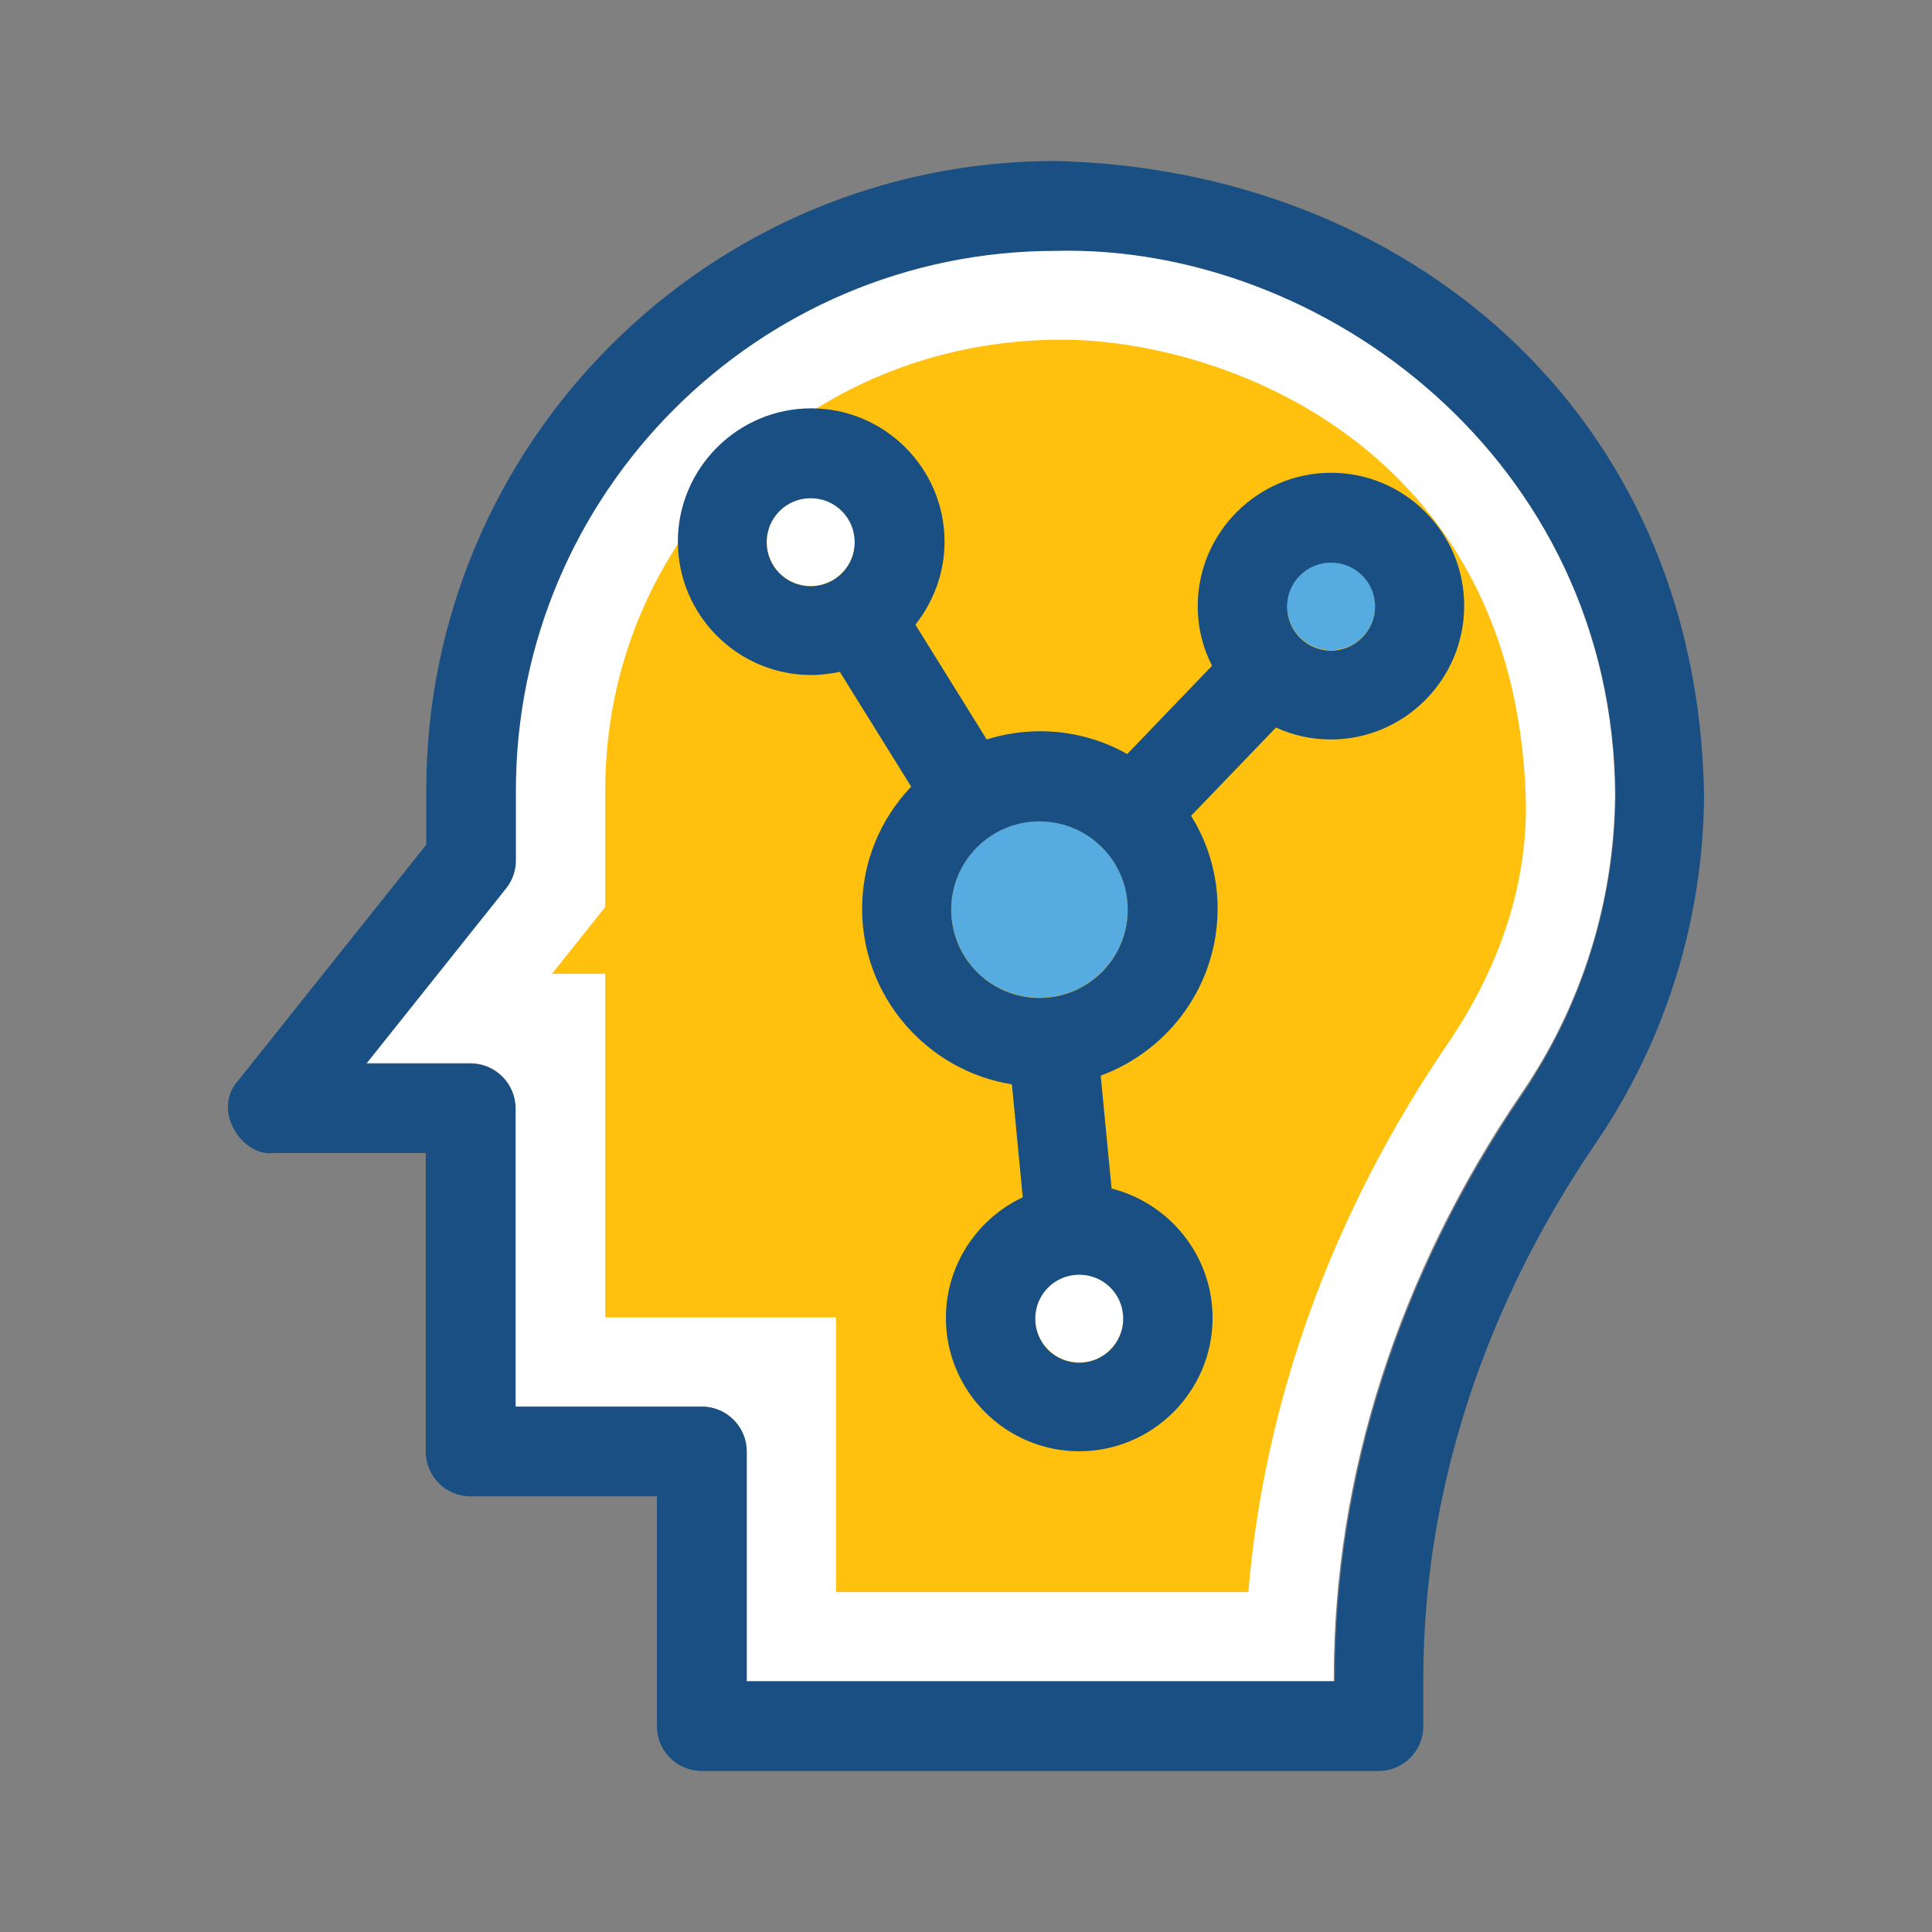 <!DOCTYPE svg PUBLIC "-//W3C//DTD SVG 1.1//EN" "http://www.w3.org/Graphics/SVG/1.1/DTD/svg11.dtd">
<!-- Uploaded to: SVG Repo, www.svgrepo.com, Transformed by: SVG Repo Mixer Tools -->
<svg height="800px" width="800px" version="1.1" id="Layer_1" xmlns="http://www.w3.org/2000/svg" xmlns:xlink="http://www.w3.org/1999/xlink" viewBox="-39.26 -39.26 471.12 471.12" xml:space="preserve" fill="#000000">
<rect x="-39.26" y="-39.26" width="471.12" height="471.12" fill="#808080" stroke="none"/>
<g id="SVGRepo_bgCarrier" stroke-width="0"/>
<g id="SVGRepo_tracerCarrier" stroke-linecap="round" stroke-linejoin="round"/>
<g id="SVGRepo_iconCarrier"> <path style="fill:#FFFFFF;" d="M354.563,154.699c-0.388-81.907-71.499-134.594-136.533-132.913 c-72.533,0-131.62,59.022-131.62,131.62v17.067c0,2.457-0.84,4.848-2.392,6.788l-34.069,42.731h25.471 c6.012,0,10.925,4.848,10.925,10.925v72.792h45.446c6.012,0,10.925,4.848,10.925,10.925v56.048h143.257v-0.776 c0-49.39,15.838-98.651,45.77-142.545C346.417,205.899,354.304,180.752,354.563,154.699z"/> <path style="fill:#194F82;" d="M218.094,0C133.472,0,64.688,68.784,64.688,153.406v13.317l-45.834,57.471 c-6.723,7.434,1.228,18.683,8.469,17.713h37.236v72.792c0,6.012,4.848,10.925,10.925,10.925h45.446v56.048 c0,6.012,4.848,10.925,10.925,10.925h165.042c6.012,0,10.925-4.848,10.925-10.925v-11.766c0-44.994,14.545-90.053,41.956-130.263 c17.067-25.018,26.246-54.303,26.505-84.752C374.862,60.315,302.652,1.939,218.094,0z M286.102,370.747H142.846v-56.048 c0-6.012-4.848-10.925-10.925-10.925H86.474v-72.727c0-6.012-4.848-10.925-10.925-10.925H50.078l34.069-42.731 c1.552-1.939,2.392-4.331,2.392-6.788v-17.067c0-72.533,59.022-131.62,131.62-131.62c64.97-1.681,136.145,51.006,136.533,132.913 c-0.259,26.053-8.145,51.2-22.691,72.727c-29.931,43.895-45.77,93.22-45.77,142.545v0.646H286.102z"/> <path style="fill:#FFC10D;" d="M219.581,43.572c-62.836,0-111.257,49.196-111.257,109.834v28.509L95.33,198.206h12.994v83.782 h56.307v66.974h100.525c3.879-46.61,20.493-92.509,48.679-133.818c12.218-17.907,19.782-38.853,18.941-60.574 C329.674,69.366,258.821,43.572,219.581,43.572z"/> <path style="fill:#56ACE0;" d="M214.215,160.97c-11.895,0-21.527,9.632-21.527,21.527c0,11.895,9.632,21.527,21.527,21.527 c11.895,0,21.527-9.632,21.527-21.527C235.743,170.602,226.11,160.97,214.215,160.97z"/> <path style="fill:#FFFFFF;" d="M158.425,82.166c-5.947,0-10.731,4.784-10.731,10.731c0,5.947,4.784,10.731,10.731,10.731 c5.947,0,10.731-4.784,10.731-10.731C169.221,87.014,164.373,82.166,158.425,82.166z"/> <path style="fill:#56ACE0;" d="M285.326,97.81c-5.947,0-10.731,4.784-10.731,10.731c0,5.947,4.784,10.731,10.731,10.731 s10.731-4.784,10.731-10.731C296.058,102.659,291.274,97.81,285.326,97.81z"/> <path style="fill:#FFFFFF;" d="M223.912,271.515c-5.947,0-10.731,4.784-10.731,10.731c0,5.947,4.784,10.731,10.731,10.731 s10.731-4.784,10.731-10.731S229.86,271.515,223.912,271.515z"/> <path style="fill:#194F82;" d="M285.326,76.024c-17.907,0-32.517,14.61-32.517,32.517c0,5.236,1.228,10.15,3.491,14.545 l-20.687,21.527c-6.271-3.556-13.511-5.56-21.269-5.56c-4.461,0-8.857,0.711-12.994,2.004l-17.39-27.992 c4.396-5.56,7.111-12.606,7.111-20.234c0-17.907-14.61-32.517-32.517-32.517s-32.517,14.61-32.517,32.517 s14.61,32.517,32.517,32.517c2.392,0,4.719-0.323,6.982-0.776l17.39,27.992c-7.434,7.822-11.96,18.23-11.96,29.802 c0,21.527,15.903,39.499,36.525,42.796l2.651,27.539c-11.055,5.172-18.747,16.485-18.747,29.414 c0,17.907,14.61,32.517,32.517,32.517s32.517-14.61,32.517-32.517c0-15.192-10.537-27.992-24.63-31.547l-2.651-27.539 c16.614-6.077,28.509-22.044,28.509-40.727c0-8.339-2.392-16.097-6.465-22.626l20.687-21.527c4.073,1.875,8.598,2.909,13.382,2.909 c17.907,0,32.517-14.61,32.517-32.582C317.844,90.634,303.234,76.024,285.326,76.024z M158.425,103.693 c-5.947,0-10.731-4.784-10.731-10.731s4.784-10.731,10.731-10.731c5.947,0,10.731,4.784,10.731,10.731 C169.221,98.844,164.373,103.693,158.425,103.693z M223.912,293.042c-5.947,0-10.731-4.784-10.731-10.731 c0-5.947,4.784-10.731,10.731-10.731s10.731,4.784,10.731,10.731C234.644,288.194,229.86,293.042,223.912,293.042z M214.215,204.089 c-11.895,0-21.527-9.632-21.527-21.527s9.632-21.527,21.527-21.527c11.895,0,21.527,9.632,21.527,21.527 S226.11,204.089,214.215,204.089z M285.326,119.402c-5.947,0-10.731-4.784-10.731-10.731c0-5.947,4.784-10.731,10.731-10.731 s10.731,4.784,10.731,10.731C296.058,114.489,291.274,119.402,285.326,119.402z"/> </g>
</svg>
